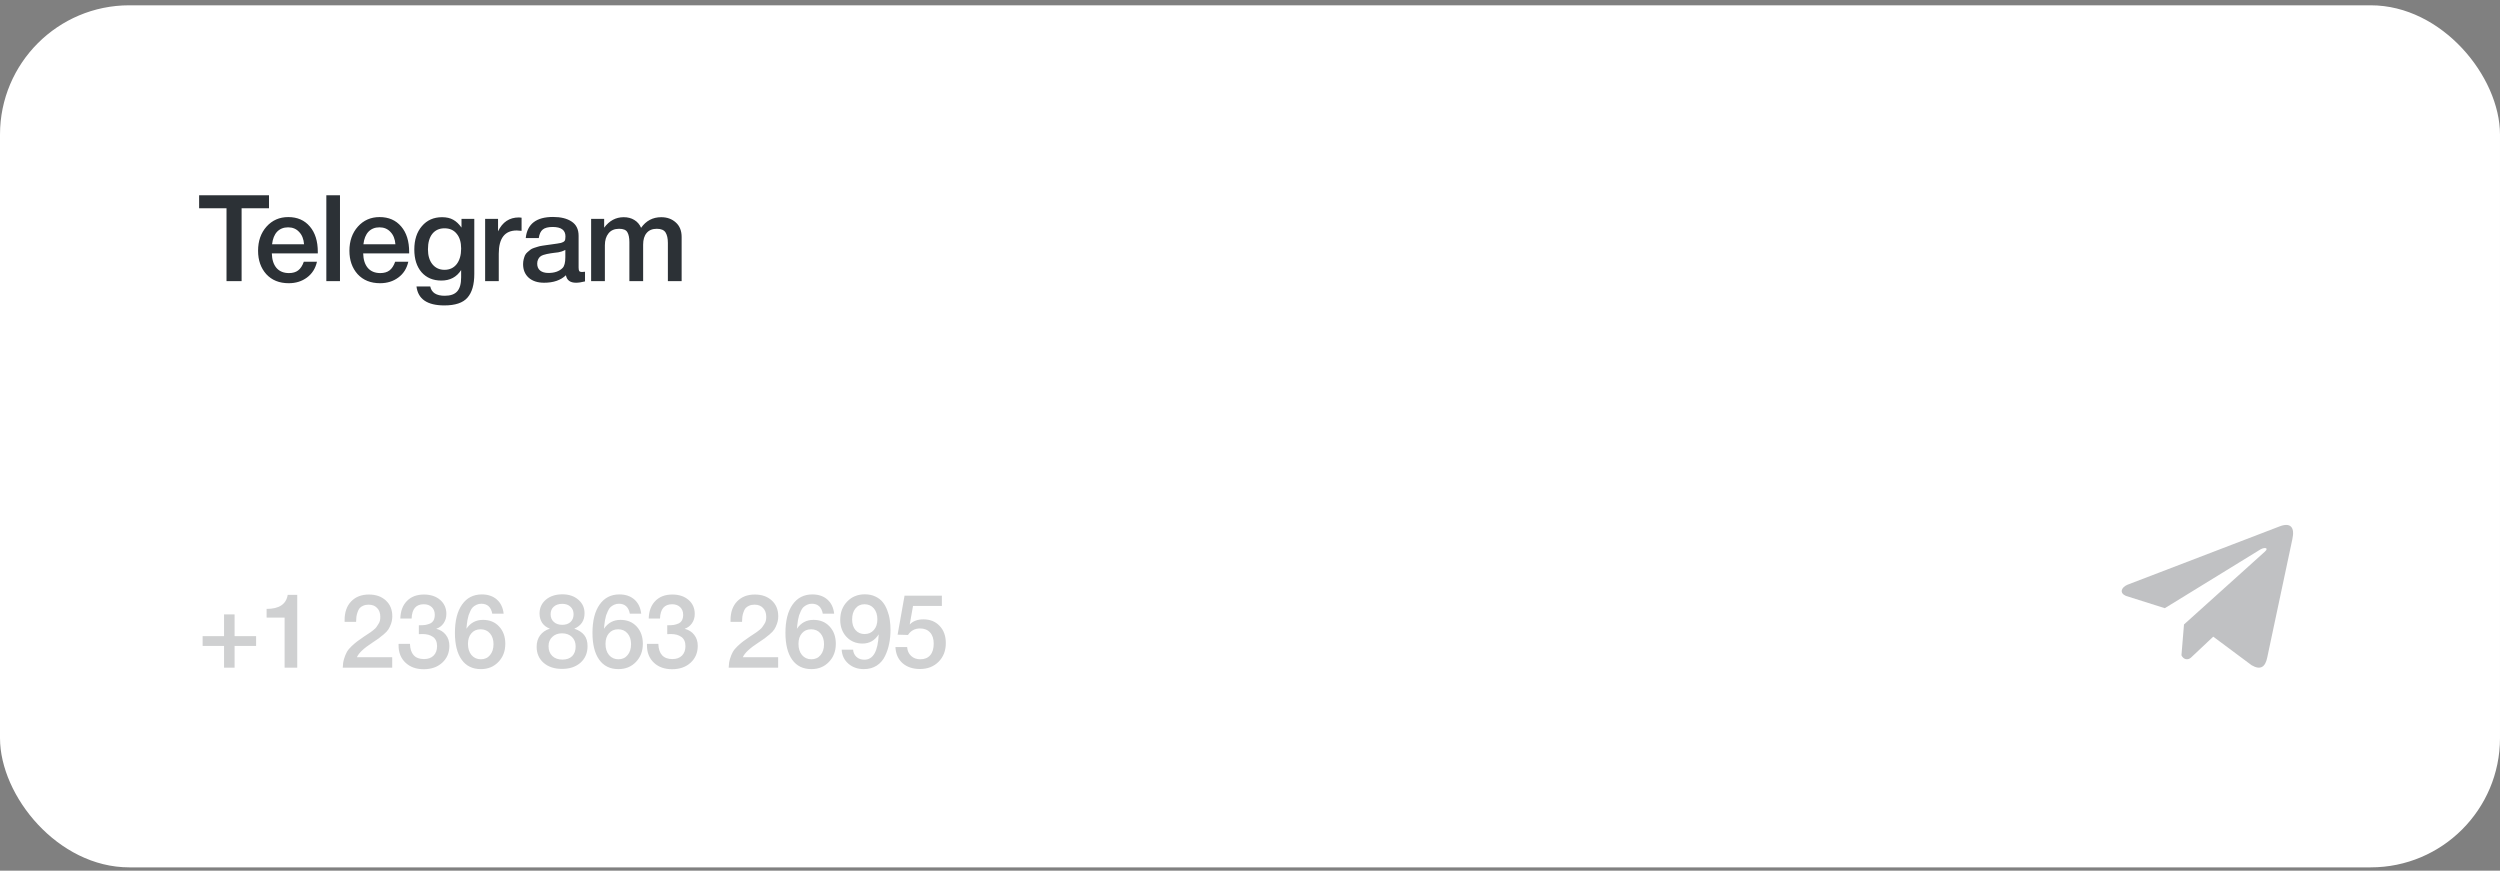 <?xml version="1.0" encoding="UTF-8"?> <svg xmlns="http://www.w3.org/2000/svg" width="290" height="101" viewBox="0 0 290 101" fill="none"><rect x="0" y="0" width="290" height="101" fill="#808080" stroke="none"/> <rect y="0.615" width="290" height="100" rx="15" fill="white"></rect> <path opacity="0.3" d="M264.386 61.08L246.772 67.835C246.063 68.15 245.823 68.78 246.6 69.122L251.119 70.55L262.045 63.835C262.642 63.413 263.252 63.526 262.727 63.989L253.343 72.439L253.048 76.015C253.321 76.567 253.821 76.569 254.14 76.295L256.736 73.852L261.183 77.163C262.215 77.771 262.777 77.379 263 76.264L265.916 62.531C266.219 61.159 265.702 60.555 264.386 61.08Z" fill="#2C3136"></path> <path d="M31.204 22.647V24.159H28.026V32.615H26.276V24.159H23.098V22.647H31.204ZM36.768 30.361C36.591 31.145 36.204 31.756 35.606 32.195C35.018 32.633 34.314 32.853 33.492 32.853C32.4 32.853 31.532 32.503 30.888 31.803C30.254 31.093 29.936 30.188 29.936 29.087C29.936 27.957 30.263 27.024 30.916 26.287C31.579 25.549 32.419 25.181 33.436 25.181C34.491 25.181 35.326 25.545 35.942 26.273C36.558 26.991 36.866 27.976 36.866 29.227V29.395H31.532C31.551 30.123 31.733 30.687 32.078 31.089C32.424 31.481 32.904 31.677 33.52 31.677C33.959 31.677 34.314 31.574 34.584 31.369C34.864 31.154 35.084 30.818 35.242 30.361H36.768ZM35.27 28.331C35.224 27.724 35.032 27.248 34.696 26.903C34.37 26.548 33.945 26.371 33.422 26.371C32.9 26.371 32.475 26.539 32.148 26.875C31.831 27.211 31.635 27.696 31.56 28.331H35.27ZM39.438 22.647V32.615H37.855V22.647H39.438ZM47.364 30.361C47.187 31.145 46.8 31.756 46.203 32.195C45.614 32.633 44.91 32.853 44.089 32.853C42.996 32.853 42.129 32.503 41.484 31.803C40.85 31.093 40.532 30.188 40.532 29.087C40.532 27.957 40.859 27.024 41.513 26.287C42.175 25.549 43.015 25.181 44.032 25.181C45.087 25.181 45.922 25.545 46.538 26.273C47.154 26.991 47.462 27.976 47.462 29.227V29.395H42.129C42.147 30.123 42.329 30.687 42.675 31.089C43.02 31.481 43.501 31.677 44.117 31.677C44.555 31.677 44.91 31.574 45.181 31.369C45.461 31.154 45.68 30.818 45.839 30.361H47.364ZM45.867 28.331C45.82 27.724 45.629 27.248 45.292 26.903C44.966 26.548 44.541 26.371 44.019 26.371C43.496 26.371 43.071 26.539 42.745 26.875C42.427 27.211 42.231 27.696 42.157 28.331H45.867ZM55.018 25.391V31.775C55.018 33.016 54.752 33.935 54.22 34.533C53.697 35.13 52.806 35.429 51.546 35.429C49.567 35.429 48.489 34.696 48.312 33.231H49.908C50.057 33.949 50.617 34.309 51.588 34.309C52.25 34.309 52.731 34.141 53.03 33.805C53.338 33.469 53.492 32.927 53.492 32.181V31.327C52.969 32.139 52.204 32.545 51.196 32.545C50.234 32.545 49.469 32.223 48.9 31.579C48.34 30.925 48.06 30.048 48.06 28.947C48.06 27.817 48.354 26.912 48.942 26.231C49.53 25.54 50.309 25.195 51.28 25.195C51.793 25.195 52.222 25.293 52.568 25.489C52.913 25.675 53.235 25.979 53.534 26.399V25.391H55.018ZM51.56 26.483C50.962 26.483 50.491 26.697 50.146 27.127C49.81 27.556 49.642 28.153 49.642 28.919C49.642 29.647 49.814 30.225 50.16 30.655C50.514 31.084 50.981 31.299 51.56 31.299C52.157 31.299 52.628 31.079 52.974 30.641C53.319 30.193 53.492 29.591 53.492 28.835C53.492 28.097 53.319 27.523 52.974 27.113C52.638 26.693 52.166 26.483 51.56 26.483ZM60.503 25.251V26.777C60.223 26.749 60.036 26.735 59.943 26.735C58.552 26.735 57.857 27.635 57.857 29.437V32.615H56.275V25.391H57.773V26.833C58.286 25.759 59.093 25.223 60.195 25.223L60.503 25.251ZM60.986 27.617C61.154 25.983 62.209 25.167 64.15 25.167C65.056 25.167 65.775 25.344 66.306 25.699C66.848 26.053 67.118 26.604 67.118 27.351V31.019C67.118 31.224 67.142 31.364 67.189 31.439C67.245 31.513 67.347 31.551 67.496 31.551C67.609 31.551 67.73 31.541 67.861 31.523V32.643C67.45 32.745 67.105 32.797 66.825 32.797C66.143 32.797 65.751 32.507 65.648 31.929C65.042 32.507 64.197 32.797 63.114 32.797C62.368 32.797 61.775 32.605 61.337 32.223C60.898 31.831 60.678 31.303 60.678 30.641C60.678 30.435 60.702 30.244 60.748 30.067C60.795 29.889 60.846 29.735 60.903 29.605C60.968 29.474 61.066 29.353 61.197 29.241C61.337 29.129 61.449 29.035 61.532 28.961C61.626 28.886 61.77 28.816 61.967 28.751C62.172 28.685 62.321 28.639 62.414 28.611C62.517 28.573 62.69 28.536 62.932 28.499C63.175 28.461 63.334 28.438 63.408 28.429C63.492 28.41 63.66 28.387 63.913 28.359C64.482 28.284 64.869 28.223 65.075 28.177C65.28 28.121 65.42 28.041 65.495 27.939C65.56 27.864 65.593 27.691 65.593 27.421C65.593 26.693 65.098 26.329 64.109 26.329C63.586 26.329 63.203 26.427 62.961 26.623C62.718 26.819 62.564 27.15 62.498 27.617H60.986ZM65.579 28.989C65.457 29.054 65.317 29.115 65.159 29.171C65 29.217 64.869 29.25 64.766 29.269C64.673 29.278 64.519 29.297 64.305 29.325C64.099 29.353 63.964 29.371 63.898 29.381C63.703 29.409 63.548 29.437 63.437 29.465C63.325 29.483 63.184 29.521 63.017 29.577C62.858 29.633 62.732 29.703 62.639 29.787C62.554 29.861 62.48 29.969 62.414 30.109C62.349 30.239 62.316 30.398 62.316 30.585C62.316 30.93 62.428 31.196 62.653 31.383C62.886 31.569 63.208 31.663 63.618 31.663C64.328 31.663 64.874 31.471 65.257 31.089C65.471 30.874 65.579 30.459 65.579 29.843V28.989ZM70.082 25.391V26.413C70.679 25.601 71.435 25.195 72.35 25.195C72.826 25.195 73.236 25.302 73.582 25.517C73.936 25.731 74.198 26.035 74.366 26.427C74.944 25.605 75.724 25.195 76.704 25.195C77.385 25.195 77.95 25.4 78.398 25.811C78.846 26.212 79.07 26.772 79.07 27.491V32.615H77.474V28.177C77.474 27.663 77.385 27.262 77.208 26.973C77.03 26.683 76.69 26.539 76.186 26.539C75.672 26.539 75.28 26.702 75.01 27.029C74.739 27.346 74.604 27.794 74.604 28.373V32.615H73.008V28.093C73.008 27.579 72.928 27.192 72.77 26.931C72.62 26.669 72.303 26.539 71.818 26.539C71.276 26.539 70.866 26.716 70.586 27.071C70.306 27.416 70.166 27.878 70.166 28.457V32.615H68.57V25.391H70.082Z" fill="#2C3136"></path> <path opacity="0.23" d="M25.988 77.449V74.929H23.504V73.789H25.988V71.269H27.212V73.789H29.708V74.929H27.212V77.449H25.988ZM34.479 69.001V77.449H33.015V71.641H30.927V70.633C32.383 70.633 33.199 70.089 33.375 69.001H34.479ZM45.495 76.237V77.449H39.759C39.767 77.073 39.819 76.729 39.915 76.417C40.011 76.105 40.119 75.841 40.239 75.625C40.367 75.401 40.551 75.177 40.791 74.953C41.039 74.721 41.259 74.533 41.451 74.389C41.651 74.237 41.923 74.045 42.267 73.813C42.291 73.797 42.407 73.721 42.615 73.585C42.831 73.441 42.963 73.353 43.011 73.321C43.059 73.281 43.167 73.197 43.335 73.069C43.503 72.933 43.611 72.825 43.659 72.745C43.715 72.665 43.787 72.557 43.875 72.421C43.971 72.285 44.035 72.149 44.067 72.013C44.099 71.869 44.115 71.717 44.115 71.557C44.115 71.117 43.991 70.773 43.743 70.525C43.503 70.269 43.175 70.141 42.759 70.141C42.519 70.141 42.311 70.181 42.135 70.261C41.959 70.333 41.819 70.429 41.715 70.549C41.619 70.669 41.539 70.825 41.475 71.017C41.411 71.201 41.367 71.377 41.343 71.545C41.327 71.713 41.315 71.909 41.307 72.133H39.975V71.917C39.975 71.013 40.227 70.297 40.731 69.769C41.243 69.233 41.931 68.965 42.795 68.965C43.611 68.965 44.267 69.197 44.763 69.661C45.259 70.117 45.507 70.725 45.507 71.485C45.507 71.789 45.459 72.077 45.363 72.349C45.267 72.621 45.163 72.841 45.051 73.009C44.947 73.177 44.763 73.373 44.499 73.597C44.235 73.821 44.039 73.977 43.911 74.065C43.783 74.153 43.547 74.313 43.203 74.545C42.203 75.193 41.603 75.757 41.403 76.237H45.495ZM46.439 71.749C46.463 70.885 46.719 70.205 47.207 69.709C47.695 69.213 48.351 68.965 49.175 68.965C49.951 68.965 50.579 69.173 51.059 69.589C51.539 70.005 51.779 70.549 51.779 71.221C51.779 71.629 51.671 71.989 51.455 72.301C51.247 72.605 50.963 72.817 50.603 72.937C51.075 73.057 51.447 73.293 51.719 73.645C51.991 73.989 52.127 74.413 52.127 74.917C52.127 75.717 51.851 76.369 51.299 76.873C50.747 77.377 50.031 77.629 49.151 77.629C48.279 77.629 47.575 77.377 47.039 76.873C46.503 76.369 46.235 75.701 46.235 74.869V74.689H47.555C47.595 75.865 48.139 76.453 49.187 76.453C49.651 76.453 50.019 76.321 50.291 76.057C50.563 75.785 50.699 75.417 50.699 74.953C50.699 74.465 50.543 74.109 50.231 73.885C49.919 73.661 49.515 73.549 49.019 73.549C48.867 73.549 48.723 73.553 48.587 73.561V72.529H48.707C48.955 72.529 49.167 72.517 49.343 72.493C49.519 72.461 49.695 72.409 49.871 72.337C50.055 72.257 50.195 72.133 50.291 71.965C50.387 71.789 50.435 71.573 50.435 71.317C50.435 70.949 50.319 70.653 50.087 70.429C49.855 70.205 49.543 70.093 49.151 70.093C48.255 70.093 47.787 70.645 47.747 71.749H46.439ZM58.423 71.185H57.103C56.959 70.417 56.535 70.033 55.831 70.033C55.631 70.033 55.447 70.073 55.279 70.153C55.111 70.233 54.971 70.325 54.859 70.429C54.747 70.533 54.647 70.685 54.559 70.885C54.471 71.077 54.403 71.241 54.355 71.377C54.315 71.505 54.271 71.693 54.223 71.941C54.183 72.189 54.159 72.361 54.151 72.457C54.143 72.553 54.127 72.713 54.103 72.937C54.567 72.249 55.207 71.905 56.023 71.905C56.799 71.905 57.423 72.161 57.895 72.673C58.375 73.185 58.615 73.853 58.615 74.677C58.615 75.533 58.347 76.237 57.811 76.789C57.283 77.341 56.607 77.617 55.783 77.617C54.815 77.617 54.071 77.253 53.551 76.525C53.031 75.797 52.771 74.757 52.771 73.405C52.771 72.005 53.047 70.913 53.599 70.129C54.151 69.345 54.915 68.953 55.891 68.953C56.603 68.953 57.183 69.149 57.631 69.541C58.079 69.933 58.343 70.481 58.423 71.185ZM55.747 72.997C55.299 72.997 54.943 73.153 54.679 73.465C54.415 73.769 54.283 74.177 54.283 74.689C54.283 75.225 54.419 75.657 54.691 75.985C54.971 76.313 55.335 76.477 55.783 76.477C56.223 76.477 56.575 76.317 56.839 75.997C57.111 75.677 57.247 75.253 57.247 74.725C57.247 74.205 57.111 73.789 56.839 73.477C56.567 73.157 56.203 72.997 55.747 72.997ZM63.787 72.925C63.411 72.789 63.115 72.569 62.899 72.265C62.691 71.953 62.587 71.589 62.587 71.173C62.587 70.517 62.831 69.981 63.319 69.565C63.815 69.149 64.455 68.941 65.239 68.941C65.991 68.941 66.607 69.149 67.087 69.565C67.567 69.973 67.807 70.497 67.807 71.137C67.807 71.993 67.411 72.589 66.619 72.925C67.131 73.101 67.515 73.349 67.771 73.669C68.027 73.989 68.155 74.417 68.155 74.953C68.155 75.745 67.883 76.385 67.339 76.873C66.795 77.353 66.079 77.593 65.191 77.593C64.311 77.593 63.599 77.357 63.055 76.885C62.519 76.413 62.251 75.793 62.251 75.025C62.251 74.505 62.383 74.065 62.647 73.705C62.919 73.337 63.299 73.077 63.787 72.925ZM65.227 70.045C64.811 70.045 64.479 70.157 64.231 70.381C63.991 70.597 63.871 70.889 63.871 71.257C63.871 71.625 63.995 71.921 64.243 72.145C64.491 72.369 64.815 72.481 65.215 72.481C65.615 72.481 65.935 72.373 66.175 72.157C66.415 71.933 66.535 71.633 66.535 71.257C66.535 70.889 66.415 70.597 66.175 70.381C65.943 70.157 65.627 70.045 65.227 70.045ZM65.191 73.465C64.727 73.465 64.351 73.605 64.063 73.885C63.775 74.157 63.631 74.513 63.631 74.953C63.631 75.433 63.775 75.813 64.063 76.093C64.351 76.373 64.743 76.513 65.239 76.513C65.719 76.513 66.095 76.381 66.367 76.117C66.639 75.845 66.775 75.469 66.775 74.989C66.775 74.525 66.631 74.157 66.343 73.885C66.055 73.605 65.671 73.465 65.191 73.465ZM74.379 71.185H73.059C72.915 70.417 72.491 70.033 71.787 70.033C71.587 70.033 71.403 70.073 71.235 70.153C71.067 70.233 70.927 70.325 70.815 70.429C70.703 70.533 70.603 70.685 70.515 70.885C70.427 71.077 70.359 71.241 70.311 71.377C70.271 71.505 70.227 71.693 70.179 71.941C70.139 72.189 70.115 72.361 70.107 72.457C70.099 72.553 70.083 72.713 70.059 72.937C70.523 72.249 71.163 71.905 71.979 71.905C72.755 71.905 73.379 72.161 73.851 72.673C74.331 73.185 74.571 73.853 74.571 74.677C74.571 75.533 74.303 76.237 73.767 76.789C73.239 77.341 72.563 77.617 71.739 77.617C70.771 77.617 70.027 77.253 69.507 76.525C68.987 75.797 68.727 74.757 68.727 73.405C68.727 72.005 69.003 70.913 69.555 70.129C70.107 69.345 70.871 68.953 71.847 68.953C72.559 68.953 73.139 69.149 73.587 69.541C74.035 69.933 74.299 70.481 74.379 71.185ZM71.703 72.997C71.255 72.997 70.899 73.153 70.635 73.465C70.371 73.769 70.239 74.177 70.239 74.689C70.239 75.225 70.375 75.657 70.647 75.985C70.927 76.313 71.291 76.477 71.739 76.477C72.179 76.477 72.531 76.317 72.795 75.997C73.067 75.677 73.203 75.253 73.203 74.725C73.203 74.205 73.067 73.789 72.795 73.477C72.523 73.157 72.159 72.997 71.703 72.997ZM75.251 71.749C75.275 70.885 75.531 70.205 76.019 69.709C76.507 69.213 77.163 68.965 77.987 68.965C78.763 68.965 79.391 69.173 79.871 69.589C80.351 70.005 80.591 70.549 80.591 71.221C80.591 71.629 80.483 71.989 80.267 72.301C80.059 72.605 79.775 72.817 79.415 72.937C79.887 73.057 80.259 73.293 80.531 73.645C80.803 73.989 80.939 74.413 80.939 74.917C80.939 75.717 80.663 76.369 80.111 76.873C79.559 77.377 78.843 77.629 77.963 77.629C77.091 77.629 76.387 77.377 75.851 76.873C75.315 76.369 75.047 75.701 75.047 74.869V74.689H76.367C76.407 75.865 76.951 76.453 77.999 76.453C78.463 76.453 78.831 76.321 79.103 76.057C79.375 75.785 79.511 75.417 79.511 74.953C79.511 74.465 79.355 74.109 79.043 73.885C78.731 73.661 78.327 73.549 77.831 73.549C77.679 73.549 77.535 73.553 77.399 73.561V72.529H77.519C77.767 72.529 77.979 72.517 78.155 72.493C78.331 72.461 78.507 72.409 78.683 72.337C78.867 72.257 79.007 72.133 79.103 71.965C79.199 71.789 79.247 71.573 79.247 71.317C79.247 70.949 79.131 70.653 78.899 70.429C78.667 70.205 78.355 70.093 77.963 70.093C77.067 70.093 76.599 70.645 76.559 71.749H75.251ZM90.263 76.237V77.449H84.527C84.535 77.073 84.587 76.729 84.683 76.417C84.779 76.105 84.887 75.841 85.007 75.625C85.135 75.401 85.319 75.177 85.559 74.953C85.807 74.721 86.027 74.533 86.219 74.389C86.419 74.237 86.691 74.045 87.035 73.813C87.059 73.797 87.175 73.721 87.383 73.585C87.599 73.441 87.731 73.353 87.779 73.321C87.827 73.281 87.935 73.197 88.103 73.069C88.271 72.933 88.379 72.825 88.427 72.745C88.483 72.665 88.555 72.557 88.643 72.421C88.739 72.285 88.803 72.149 88.835 72.013C88.867 71.869 88.883 71.717 88.883 71.557C88.883 71.117 88.759 70.773 88.511 70.525C88.271 70.269 87.943 70.141 87.527 70.141C87.287 70.141 87.079 70.181 86.903 70.261C86.727 70.333 86.587 70.429 86.483 70.549C86.387 70.669 86.307 70.825 86.243 71.017C86.179 71.201 86.135 71.377 86.111 71.545C86.095 71.713 86.083 71.909 86.075 72.133H84.743V71.917C84.743 71.013 84.995 70.297 85.499 69.769C86.011 69.233 86.699 68.965 87.563 68.965C88.379 68.965 89.035 69.197 89.531 69.661C90.027 70.117 90.275 70.725 90.275 71.485C90.275 71.789 90.227 72.077 90.131 72.349C90.035 72.621 89.931 72.841 89.819 73.009C89.715 73.177 89.531 73.373 89.267 73.597C89.003 73.821 88.807 73.977 88.679 74.065C88.551 74.153 88.315 74.313 87.971 74.545C86.971 75.193 86.371 75.757 86.171 76.237H90.263ZM96.763 71.185H95.443C95.299 70.417 94.875 70.033 94.171 70.033C93.971 70.033 93.787 70.073 93.619 70.153C93.451 70.233 93.311 70.325 93.199 70.429C93.087 70.533 92.987 70.685 92.899 70.885C92.811 71.077 92.743 71.241 92.695 71.377C92.655 71.505 92.611 71.693 92.563 71.941C92.523 72.189 92.499 72.361 92.491 72.457C92.483 72.553 92.467 72.713 92.443 72.937C92.907 72.249 93.547 71.905 94.363 71.905C95.139 71.905 95.763 72.161 96.235 72.673C96.715 73.185 96.955 73.853 96.955 74.677C96.955 75.533 96.687 76.237 96.151 76.789C95.623 77.341 94.947 77.617 94.123 77.617C93.155 77.617 92.411 77.253 91.891 76.525C91.371 75.797 91.111 74.757 91.111 73.405C91.111 72.005 91.387 70.913 91.939 70.129C92.491 69.345 93.255 68.953 94.231 68.953C94.943 68.953 95.523 69.149 95.971 69.541C96.419 69.933 96.683 70.481 96.763 71.185ZM94.087 72.997C93.639 72.997 93.283 73.153 93.019 73.465C92.755 73.769 92.623 74.177 92.623 74.689C92.623 75.225 92.759 75.657 93.031 75.985C93.311 76.313 93.675 76.477 94.123 76.477C94.563 76.477 94.915 76.317 95.179 75.997C95.451 75.677 95.587 75.253 95.587 74.725C95.587 74.205 95.451 73.789 95.179 73.477C94.907 73.157 94.543 72.997 94.087 72.997ZM97.635 75.361H98.955C98.987 75.705 99.119 75.985 99.351 76.201C99.583 76.417 99.891 76.525 100.275 76.525C101.291 76.525 101.843 75.545 101.931 73.585C101.475 74.297 100.851 74.653 100.059 74.653C99.307 74.653 98.687 74.397 98.199 73.885C97.711 73.365 97.467 72.701 97.467 71.893C97.467 71.037 97.735 70.333 98.271 69.781C98.807 69.221 99.491 68.941 100.323 68.941C100.779 68.941 101.183 69.025 101.535 69.193C101.895 69.361 102.183 69.581 102.399 69.853C102.615 70.117 102.791 70.437 102.927 70.813C103.071 71.181 103.167 71.549 103.215 71.917C103.271 72.285 103.299 72.673 103.299 73.081C103.299 73.633 103.247 74.161 103.143 74.665C103.047 75.161 102.887 75.641 102.663 76.105C102.447 76.561 102.127 76.929 101.703 77.209C101.279 77.481 100.779 77.617 100.203 77.617C99.491 77.617 98.891 77.405 98.403 76.981C97.923 76.557 97.667 76.017 97.635 75.361ZM100.275 70.093C99.843 70.093 99.495 70.257 99.231 70.585C98.975 70.905 98.847 71.329 98.847 71.857C98.847 72.377 98.979 72.789 99.243 73.093C99.507 73.397 99.859 73.549 100.299 73.549C100.739 73.549 101.095 73.393 101.367 73.081C101.639 72.769 101.775 72.361 101.775 71.857C101.775 71.321 101.639 70.893 101.367 70.573C101.095 70.253 100.731 70.093 100.275 70.093ZM109.259 69.097V70.285H105.911L105.527 72.445C105.903 72.045 106.431 71.845 107.111 71.845C107.887 71.845 108.515 72.097 108.995 72.601C109.475 73.105 109.715 73.769 109.715 74.593C109.715 75.481 109.435 76.205 108.875 76.765C108.315 77.325 107.595 77.605 106.715 77.605C105.883 77.605 105.207 77.377 104.687 76.921C104.175 76.457 103.903 75.837 103.871 75.061H105.227C105.259 75.493 105.415 75.837 105.695 76.093C105.975 76.349 106.327 76.477 106.751 76.477C107.247 76.477 107.631 76.321 107.903 76.009C108.175 75.689 108.311 75.241 108.311 74.665C108.311 74.105 108.171 73.673 107.891 73.369C107.611 73.057 107.223 72.901 106.727 72.901C106.127 72.901 105.659 73.153 105.323 73.657L104.123 73.621L104.927 69.097H109.259Z" fill="#2C3136"></path> </svg> 